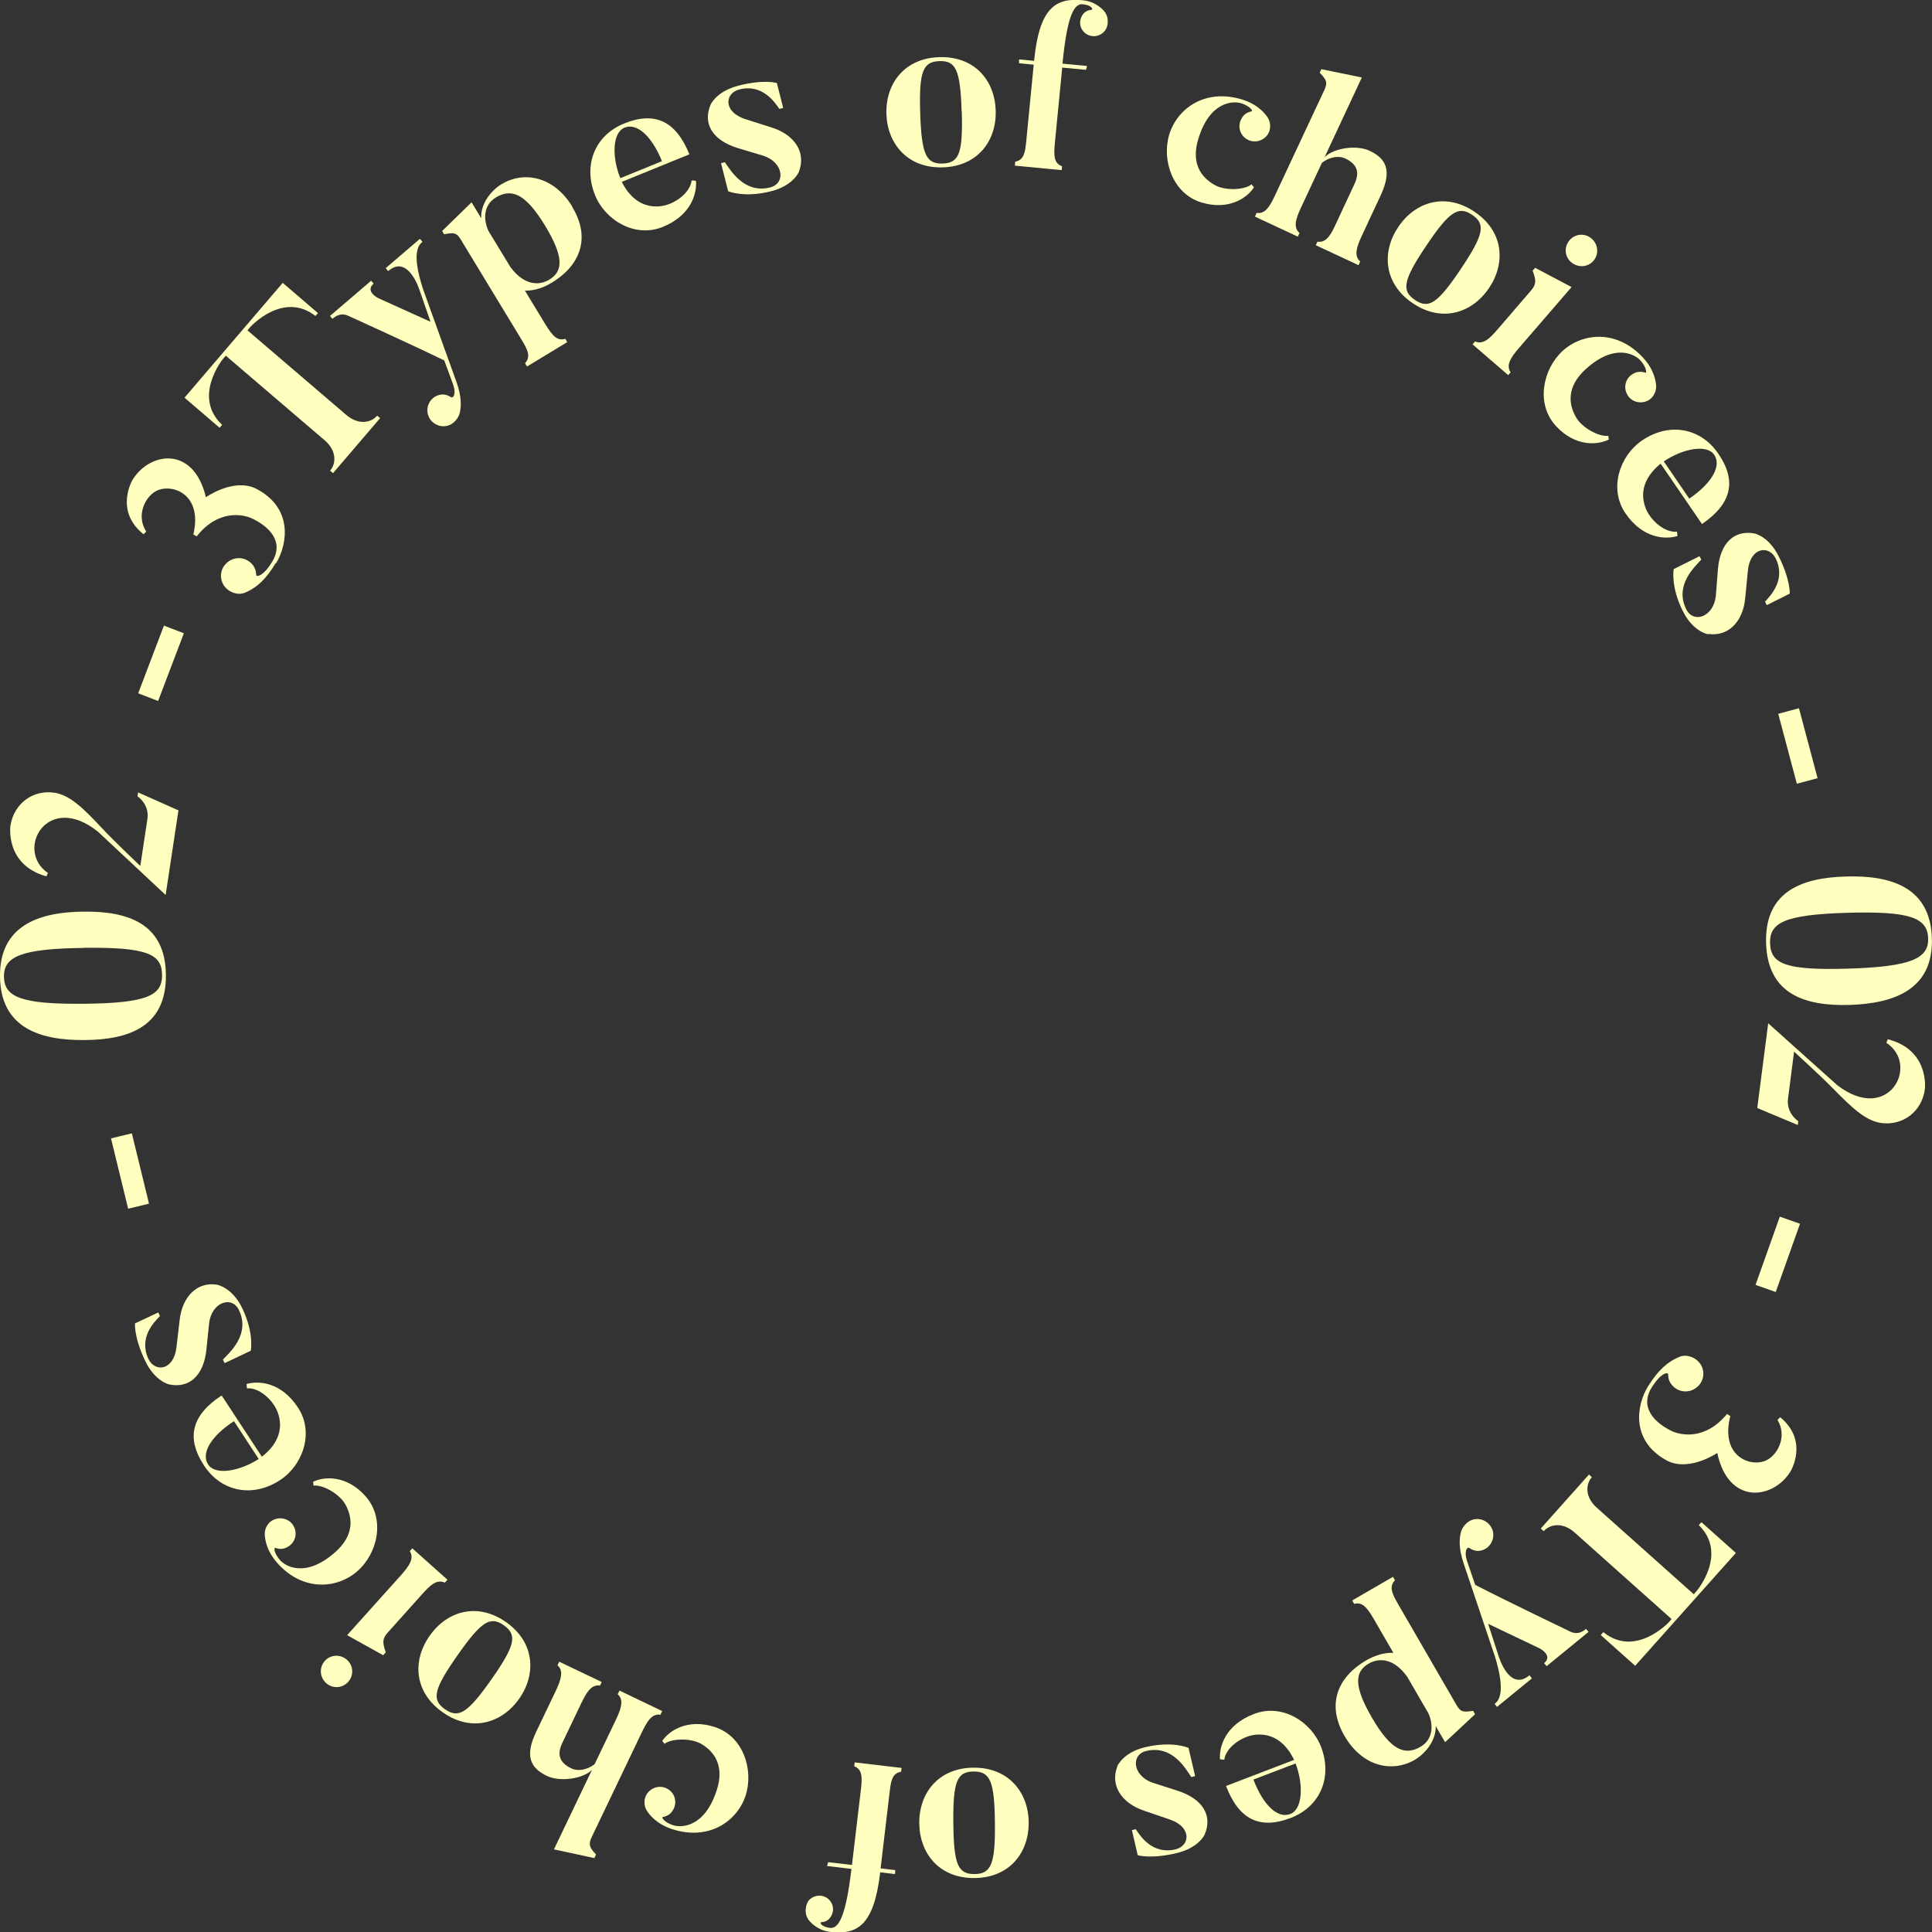 <?xml version="1.0" encoding="UTF-8"?>
<svg xmlns="http://www.w3.org/2000/svg" viewBox="0 0 146.38 146.4">
  <rect x="0" y="0" width="146.38" height="146.4" fill="#333333" stroke="none"/>
  <defs>
    <style>
      .cls-1 {
        fill: #ffffbf;
      }
    </style>
  </defs>
  <g id="_イヤー_1" data-name="レイヤー 1"/>
  <g id="_イヤー_2" data-name="レイヤー 2">
    <g id="__Types" data-name="3 Types">
      <g>
        <path class="cls-1" d="M20.89,42.66c-.68,1.15-1.4,1.86-2.34,2.25-.41,.18-1,.05-1.38-.31-.55-.51-.57-1.37-.05-1.89,.52-.54,1.37-.57,1.91-.04,.27,.26,.37,.57,.38,.87-.03,.19,.52,.19,1.23-1.01,.9-1.53-.27-2.65-1.57-3.26-.58-.26-2.48-.76-4.17,1.37l-.25-.15c.7-2.96-1.45-3.81-2.64-3.37-.95,.35-1.76,1.89-.93,3.15l-.2,.21c-2.23-1.77-.85-4.1-.85-4.1,1.25-2.11,4.62-2.69,5.57,1.29,1.44-.93,2.84-1.13,3.79-.65,2.78,1.42,2.44,4.11,1.54,5.64Z"/>
        <path class="cls-1" d="M21.43,21.44l2.66,2.28-.19,.22c-2.46-1.92-4.94,.84-4.94,.84l-.21,.25,7.49,6.41c.9,.77,1.86,.61,2.34,.05l.22,.19-3.57,4.17-.22-.19c.48-.56,.49-1.53-.41-2.3l-7.49-6.41-.22,.25s-2.33,2.86-.06,4.99l-.19,.22-2.66-2.28,7.45-8.71Z"/>
        <path class="cls-1" d="M31.82,18.1l.19,.22c-.28,.24-.86,.79,.03,3.55l2.54,7.06c.43,1.19,.35,1.9,.26,2.32-.07,.4-.46,.88-.91,1-.64,.18-1.31-.19-1.5-.82-.19-.64,.18-1.32,.82-1.5,.33-.1,.65-.01,.91,.16,.19,.11,.43-.25,.16-.99l-.66-1.79c-2.44-1.19-7.2-3.35-7.2-3.35-.65-.33-1.08,.03-1.27,.2l-.19-.22,3.12-2.67,.19,.22c-.69,.59,.35,1.1,.35,1.1l3.96,1.79-.83-2.39s-.86-2.77-2.38-1.45l-.19-.22,2.59-2.22Z"/>
        <path class="cls-1" d="M43.35,15.67c1.46,2.4,.56,4.47-1.53,5.74-.68,.42-1.41,.63-2.05,.61l1.57,2.58c.51,.83,.88,1.26,1.49,1.07l.15,.25-3.05,1.85-.15-.25c.47-.51,.18-1.05-.28-1.81l-4.6-7.58c-.31-.51-.52-.52-1.25-.38l-.15-.25,2.23-2.17,.73,1.21c-.06-1.17,.83-2.16,1.53-2.58,1.68-1.02,3.96-.63,5.38,1.71Zm-2.05,1.43c-1.46-2.4-2.52-2.87-3.73-2.14-.89,.54-1,1.58-.56,2.54l1.66,2.73c1.06,1.44,2.21,1.41,2.96,.95,1.09-.66,1.04-1.81-.33-4.08Z"/>
        <path class="cls-1" d="M52.24,11.69l-5.13,2.09c.77,1.53,1.92,2.02,3.09,1.82,.95-.16,2.11-1.01,2.2-1.93l.33,.03c.08,.94-.35,2.61-2.51,3.49-2.11,.86-4.36-.5-5.13-2.39-.92-2.27-.04-4.53,2.19-5.44,2.34-.95,3.93-.19,4.95,2.33Zm-2.08,.53c-.83-2.03-1.96-2.91-2.84-2.55-.95,.39-.95,2.29-.32,3.83l3.16-1.29Z"/>
        <path class="cls-1" d="M60.55,12.98s-.41,1.08-2.13,1.51c-2.04,.52-3.25,0-3.25,0l-.54-2.13,.29-.07c.42,.59,1.46,2.41,3.43,1.91,1.2-.31,1.01-1.88-.48-2.39l-1.97-.59c-1.89-.58-2.68-1.83-2.06-3.29,0,0,.43-1.01,2.11-1.44,1.94-.5,2.91-.2,2.91-.2l.48,1.89-.29,.07c-.37-.53-1.3-1.92-3.04-1.47-1.1,.28-1.24,1.7,.47,2.25l1.98,.63c1.74,.54,2.62,1.88,2.08,3.32Z"/>
        <path class="cls-1" d="M75.44,8.38c.07,2.28-1.35,4.22-4.01,4.3-2.65,.08-4.2-1.77-4.27-4.05-.07-2.3,1.37-4.22,4.01-4.3,2.66-.08,4.2,1.75,4.27,4.05Zm-2.58,.08c-.1-3.15-.43-3.87-1.68-3.83-1.25,.04-1.56,.78-1.46,3.93s.45,3.87,1.7,3.83c1.25-.04,1.54-.78,1.45-3.93Z"/>
        <path class="cls-1" d="M83.76,2.26c-.31,.48-.95,.62-1.43,.33-.5-.31-.64-.94-.33-1.43,.15-.25,.39-.38,.65-.41,.26,0,.04-.37-.61-.43-.68-.07-1.19,.92-1.54,4.5l1.86,.18-.08,.29-1.8-.17-.56,5.75c-.09,.95-.06,1.5,.55,1.73l-.03,.29-3.55-.34,.03-.3c.68-.13,.75-.71,.84-1.6l.56-5.75-1.11-.11v-.29l1.14,.11c.39-4,1.61-4.8,3.7-4.59,.95,.09,1.61,.73,1.75,1.04,.18,.33,.18,.84-.03,1.19Z"/>
        <path class="cls-1" d="M95,14.2c-.49,.78-1.89,1.77-3.97,1.14-2.18-.66-3.03-3.2-2.44-5.15,.58-1.92,2.67-3.52,5.52-2.65,1.18,.36,1.75,1.06,1.96,1.4,.21,.34,.23,.85,0,1.22-.34,.53-1.06,.73-1.61,.38-.55-.33-.72-1.05-.37-1.59,.16-.3,.43-.45,.72-.51,.17-.02-.11-.41-.78-.62-.6-.18-2.37-.16-3.24,2.71-.55,1.8,.17,2.89,1.25,3.49,.78,.44,2.23,.39,2.78-.05l.19,.22Z"/>
        <path class="cls-1" d="M103.05,19.82l-.12,.27-3.24-1.51,.13-.27c.68,.11,1.04-.57,1.41-1.38l1.39-2.98c.42-.9,.21-1.52-.71-1.95-.44-.21-1.13-.14-1.75,.33l-1.57,3.36c-.41,.87-.63,1.55-.13,1.96l-.13,.28-3.25-1.52,.13-.28c.68,.11,1.03-.56,1.41-1.36l3.72-7.95c.26-.55,.17-.78-.35-1.31l.12-.27,3.07,.63-2.82,6.04c.69-.7,2.42-.95,3.4-.49,1.26,.59,1.73,1.48,.85,3.38l-1.42,3.04c-.41,.87-.62,1.58-.13,1.97Z"/>
        <path class="cls-1" d="M112.82,21.82c-1.27,1.89-3.56,2.65-5.77,1.16-2.2-1.47-2.39-3.88-1.11-5.78,1.28-1.91,3.57-2.64,5.77-1.16,2.21,1.48,2.39,3.87,1.11,5.78Zm-2.14-1.44c1.75-2.62,1.9-3.4,.86-4.1-1.04-.7-1.72-.28-3.48,2.34-1.76,2.62-1.89,3.41-.85,4.11,1.04,.7,1.71,.27,3.47-2.35Z"/>
        <path class="cls-1" d="M114.46,28.2l-.19,.22-2.7-2.33,.19-.22c.64,.27,1.14-.26,1.72-.93l2.52-2.93c.39-.45,.41-.75,.12-1.5l.19-.22,2.76,1.46-3.97,4.6c-.64,.74-1.01,1.31-.65,1.85Zm4.58-8.33c-.5-.43-.55-1.17-.12-1.67,.43-.5,1.17-.56,1.67-.12,.5,.43,.57,1.18,.14,1.68s-1.18,.54-1.68,.11Z"/>
        <path class="cls-1" d="M121.89,33.3c-.82,.42-2.52,.58-4-1.02-1.55-1.68-1-4.29,.49-5.68,1.47-1.36,4.08-1.69,6.11,.5,.84,.91,.98,1.8,.99,2.2,0,.39-.23,.85-.62,1.05-.57,.29-1.29,.1-1.58-.48-.31-.57-.09-1.27,.48-1.56,.29-.17,.6-.17,.88-.08,.16,.07,.11-.41-.36-.93-.42-.46-1.97-1.33-4.17,.7-1.38,1.28-1.31,2.59-.68,3.65,.45,.77,1.73,1.46,2.42,1.37l.05,.29Z"/>
        <path class="cls-1" d="M128.95,39.7l-3.13-4.57c-1.33,1.08-1.57,2.3-1.12,3.41,.36,.89,1.43,1.85,2.36,1.74l.04,.33c-.91,.28-2.62,.21-3.94-1.71-1.29-1.88-.44-4.37,1.24-5.52,2.03-1.39,4.42-1,5.78,.98,1.43,2.08,1.02,3.8-1.22,5.34Zm-.96-1.92c1.81-1.24,2.43-2.53,1.89-3.32-.58-.85-2.44-.44-3.82,.5l1.93,2.82Z"/>
        <path class="cls-1" d="M129.43,48.06s-1.14-.17-1.93-1.76c-.94-1.88-.69-3.18-.69-3.18l1.96-.98,.13,.26c-.49,.54-2.05,1.94-1.14,3.76,.55,1.11,2.05,.59,2.24-.98l.16-2.05c.16-1.97,1.22-3,2.77-2.71,0,0,1.08,.2,1.85,1.76,.89,1.79,.82,2.8,.82,2.8l-1.74,.87-.13-.27c.44-.47,1.6-1.67,.8-3.28-.51-1.01-1.92-.85-2.1,.93l-.2,2.06c-.16,1.82-1.29,2.96-2.8,2.74Z"/>
        <path class="cls-1" d="M134.74,54.08l1.56-.42,1.41,5.3-1.57,.42-1.41-5.3Z"/>
        <path class="cls-1" d="M140.14,76.14c-3.44,.1-6.21-.84-6.33-4.67-.12-3.85,2.58-4.96,6.03-5.06,3.46-.11,6.42,.83,6.53,4.68,.12,3.83-2.78,4.94-6.24,5.05Zm-.08-2.75c4.79-.15,6.07-.79,6.03-2.29-.05-1.57-1.37-2.08-6.16-1.94-4.77,.14-5.86,.77-5.82,2.3,.05,1.58,1.18,2.07,5.95,1.93Z"/>
        <path class="cls-1" d="M136.22,85.24l-3.08-1.29,.83-6.42,5.22,4.68c3.91,3.02,6.29-1.54,3.73-3.2l.11-.27c3.18,.81,2.81,3.77,2.81,3.77-.22,1.73-1.69,2.78-3.27,2.58-1.14-.15-2.12-1.01-3.67-2.6-.98-1-2.97-2.81-2.97-2.81l-.46,3.57c-.08,.59,.14,1.23,.78,1.7l-.04,.29Z"/>
        <path class="cls-1" d="M134.85,92.18l1.53,.54-1.84,5.17-1.53-.54,1.84-5.17Z"/>
        <path class="cls-1" d="M124.89,105c.71-1.14,1.44-1.83,2.39-2.21,.41-.17,1-.03,1.37,.34,.54,.52,.54,1.38,.01,1.89-.53,.53-1.38,.54-1.91,0-.27-.27-.36-.57-.36-.88,.03-.19-.51-.2-1.25,.99-.93,1.51,.22,2.66,1.51,3.29,.57,.27,2.47,.81,4.2-1.29l.25,.16c-.76,2.95,1.37,3.84,2.57,3.42,.96-.33,1.8-1.85,1-3.13l.21-.2c2.2,1.81,.77,4.12,.77,4.12-1.29,2.09-4.68,2.59-5.54-1.41-1.46,.9-2.86,1.08-3.8,.58-2.75-1.48-2.36-4.17-1.42-5.68Z"/>
        <path class="cls-1" d="M123.89,126.21l-2.61-2.33,.2-.22c2.42,1.97,4.95-.74,4.95-.74l.22-.25-7.35-6.56c-.88-.79-1.85-.65-2.34-.1l-.22-.2,3.65-4.09,.22,.2c-.49,.54-.52,1.52,.37,2.31l7.35,6.56,.22-.25s2.39-2.81,.16-4.99l.2-.22,2.61,2.33-7.63,8.55Z"/>
        <path class="cls-1" d="M113.43,129.33l-.19-.23c.28-.23,.88-.77,.04-3.55l-2.39-7.11c-.4-1.2-.31-1.91-.21-2.32,.08-.4,.48-.87,.93-.99,.65-.17,1.3,.22,1.49,.85,.17,.65-.21,1.32-.85,1.49-.33,.09-.66,0-.91-.18-.19-.12-.43,.24-.19,.98l.62,1.81c2.41,1.24,7.12,3.5,7.12,3.5,.65,.35,1.08,0,1.28-.17l.19,.23-3.18,2.6-.19-.23c.7-.57-.32-1.11-.32-1.11l-3.92-1.87,.78,2.4s.8,2.79,2.35,1.5l.19,.23-2.64,2.16Z"/>
        <path class="cls-1" d="M101.86,131.51c-1.4-2.43-.46-4.48,1.65-5.71,.69-.4,1.42-.6,2.06-.57l-1.51-2.61c-.49-.84-.86-1.27-1.46-1.1l-.15-.26,3.09-1.79,.15,.26c-.48,.5-.2,1.04,.24,1.81l4.44,7.67c.3,.51,.51,.53,1.24,.41l.15,.26-2.27,2.12-.71-1.22c.03,1.17-.88,2.14-1.58,2.55-1.7,.99-3.97,.55-5.34-1.82Zm2.08-1.38c1.41,2.43,2.46,2.93,3.68,2.22,.91-.52,1.03-1.56,.61-2.53l-1.6-2.76c-1.03-1.46-2.17-1.46-2.94-1.01-1.1,.64-1.08,1.79,.25,4.08Z"/>
        <path class="cls-1" d="M92.88,135.32l5.17-1.98c-.74-1.54-1.87-2.06-3.05-1.89-.95,.14-2.13,.96-2.24,1.88l-.33-.04c-.06-.95,.4-2.6,2.58-3.43,2.13-.82,4.35,.59,5.08,2.49,.88,2.29-.05,4.53-2.3,5.39-2.36,.9-3.93,.11-4.9-2.43Zm2.09-.48c.79,2.05,1.89,2.95,2.79,2.6,.96-.37,1-2.27,.4-3.83l-3.19,1.22Z"/>
        <path class="cls-1" d="M84.64,133.84s.43-1.07,2.16-1.47c2.05-.48,3.25,.06,3.25,.06l.5,2.14-.29,.07c-.41-.6-1.41-2.44-3.4-1.98-1.2,.28-1.05,1.86,.44,2.4l1.96,.63c1.88,.62,2.64,1.89,2,3.33,0,0-.45,1-2.14,1.39-1.95,.46-2.92,.15-2.92,.15l-.44-1.9,.29-.07c.36,.54,1.26,1.94,3.01,1.53,1.1-.26,1.27-1.68-.42-2.26l-1.96-.67c-1.73-.58-2.58-1.94-2.02-3.36Z"/>
        <path class="cls-1" d="M69.65,138.15c-.03-2.28,1.44-4.2,4.1-4.22,2.65-.03,4.17,1.86,4.19,4.14,.02,2.3-1.45,4.2-4.1,4.22-2.66,.03-4.16-1.84-4.19-4.14Zm2.58-.03c.03,3.15,.35,3.88,1.61,3.87,1.25-.01,1.58-.75,1.54-3.9-.03-3.15-.37-3.88-1.62-3.87-1.25,.01-1.56,.75-1.53,3.9Z"/>
        <path class="cls-1" d="M61.2,144.09c.32-.47,.97-.6,1.44-.3,.49,.32,.62,.95,.3,1.44-.15,.25-.4,.38-.66,.4-.26,0-.04,.36,.6,.44,.67,.08,1.21-.89,1.63-4.47l-1.85-.22,.09-.29,1.8,.21,.68-5.74c.11-.95,.09-1.5-.51-1.74l.04-.29,3.55,.42-.04,.29c-.68,.11-.77,.7-.87,1.58l-.68,5.74,1.11,.13-.02,.3-1.12-.13c-.47,3.99-1.7,4.76-3.8,4.51-.95-.11-1.59-.77-1.73-1.08-.17-.33-.16-.84,.05-1.19Z"/>
        <path class="cls-1" d="M50.17,131.91c.51-.77,1.92-1.73,3.99-1.06,2.17,.71,2.96,3.26,2.33,5.2-.62,1.9-2.75,3.46-5.58,2.53-1.18-.39-1.73-1.1-1.93-1.44-.2-.34-.21-.86,.03-1.22,.36-.53,1.08-.71,1.62-.35,.55,.34,.69,1.07,.34,1.6-.17,.29-.44,.44-.73,.49-.17,.02,.1,.42,.76,.63,.6,.19,2.37,.21,3.3-2.64,.59-1.79-.11-2.9-1.17-3.52-.77-.45-2.22-.43-2.78-.01l-.18-.22Z"/>
        <path class="cls-1" d="M42.24,126.17l.13-.27,3.22,1.54-.13,.27c-.68-.11-1.04,.56-1.43,1.36l-1.42,2.97c-.43,.89-.23,1.51,.69,1.95,.44,.21,1.12,.15,1.75-.32l1.6-3.34c.41-.86,.64-1.55,.15-1.96l.14-.28,3.23,1.55-.13,.28c-.68-.11-1.03,.55-1.42,1.35l-3.79,7.92c-.26,.55-.18,.78,.33,1.32l-.13,.27-3.06-.66,2.88-6.02c-.7,.69-2.43,.92-3.4,.46-1.26-.6-1.72-1.5-.81-3.38l1.45-3.03c.41-.86,.64-1.57,.15-1.97Z"/>
        <path class="cls-1" d="M32.55,123.94c1.31-1.87,3.61-2.57,5.79-1.04,2.17,1.52,2.31,3.93,1,5.8-1.32,1.88-3.63,2.56-5.79,1.04-2.18-1.53-2.32-3.92-1-5.8Zm2.11,1.48c-1.81,2.58-1.97,3.36-.95,4.08,1.03,.72,1.72,.31,3.53-2.27s1.96-3.37,.93-4.09c-1.03-.72-1.7-.3-3.51,2.28Z"/>
        <path class="cls-1" d="M26.29,125.76c.49,.44,.53,1.18,.09,1.67-.44,.49-1.18,.53-1.67,.09-.49-.44-.54-1.19-.1-1.68,.44-.49,1.19-.52,1.68-.08Zm4.75-8.23l.2-.22,2.66,2.38-.2,.22c-.63-.29-1.15,.24-1.74,.9l-2.58,2.88c-.4,.44-.43,.74-.15,1.5l-.2,.22-2.73-1.52,4.06-4.52c.65-.73,1.04-1.29,.69-1.84Z"/>
        <path class="cls-1" d="M23.72,112.27c.83-.41,2.54-.53,3.98,1.1,1.51,1.71,.92,4.31-.61,5.66-1.5,1.33-4.12,1.61-6.09-.62-.82-.93-.94-1.82-.94-2.22s.25-.85,.64-1.03c.57-.28,1.29-.07,1.57,.51,.3,.57,.06,1.27-.51,1.55-.29,.17-.6,.16-.88,.06-.16-.07-.12,.41,.34,.93,.42,.47,1.94,1.37,4.18-.61,1.41-1.25,1.36-2.56,.76-3.63-.44-.78-1.7-1.5-2.4-1.41l-.04-.29Z"/>
        <path class="cls-1" d="M16.8,105.74l3.04,4.63c1.35-1.05,1.62-2.27,1.19-3.39-.34-.9-1.4-1.88-2.32-1.79l-.03-.33c.91-.26,2.62-.16,3.9,1.79,1.25,1.91,.35,4.38-1.36,5.49-2.05,1.35-4.44,.91-5.76-1.1-1.38-2.11-.94-3.82,1.33-5.31Zm.92,1.94c-1.83,1.2-2.48,2.48-1.95,3.28,.56,.86,2.43,.49,3.83-.42l-1.87-2.86Z"/>
        <path class="cls-1" d="M16.48,97.35s1.13,.2,1.89,1.8c.9,1.9,.63,3.19,.63,3.19l-1.98,.94-.13-.27c.5-.53,2.09-1.9,1.22-3.74-.53-1.12-2.04-.63-2.26,.93l-.21,2.04c-.2,1.97-1.29,2.98-2.83,2.65,0,0-1.07-.22-1.82-1.8-.86-1.81-.76-2.82-.76-2.82l1.76-.83,.13,.27c-.45,.47-1.63,1.64-.87,3.26,.49,1.02,1.91,.89,2.12-.89l.24-2.06c.2-1.81,1.35-2.93,2.85-2.68Z"/>
        <path class="cls-1" d="M11.28,91.2l-1.57,.38-1.3-5.33,1.58-.38,1.3,5.33Z"/>
        <path class="cls-1" d="M6.34,69.07c3.45-.04,6.19,.96,6.23,4.79,.04,3.85-2.68,4.91-6.13,4.94-3.47,.04-6.4-.96-6.44-4.81-.04-3.83,2.88-4.89,6.34-4.92Zm.03,2.75c-4.79,.05-6.09,.67-6.07,2.17,.02,1.57,1.33,2.11,6.12,2.06,4.77-.05,5.88-.65,5.86-2.19-.02-1.58-1.14-2.1-5.91-2.05Z"/>
        <path class="cls-1" d="M10.47,60.04l3.05,1.36-.97,6.41-5.12-4.79c-3.85-3.1-6.33,1.4-3.8,3.12l-.11,.26c-3.16-.88-2.73-3.83-2.73-3.83,.26-1.72,1.75-2.75,3.32-2.51,1.14,.17,2.1,1.06,3.61,2.68,.96,1.03,2.91,2.87,2.91,2.87l.54-3.56c.09-.59-.11-1.23-.75-1.72l.04-.29Z"/>
        <path class="cls-1" d="M11.98,53.11l-1.51-.58,1.95-5.13,1.51,.58-1.95,5.13Z"/>
      </g>
    </g>
  </g>
</svg>